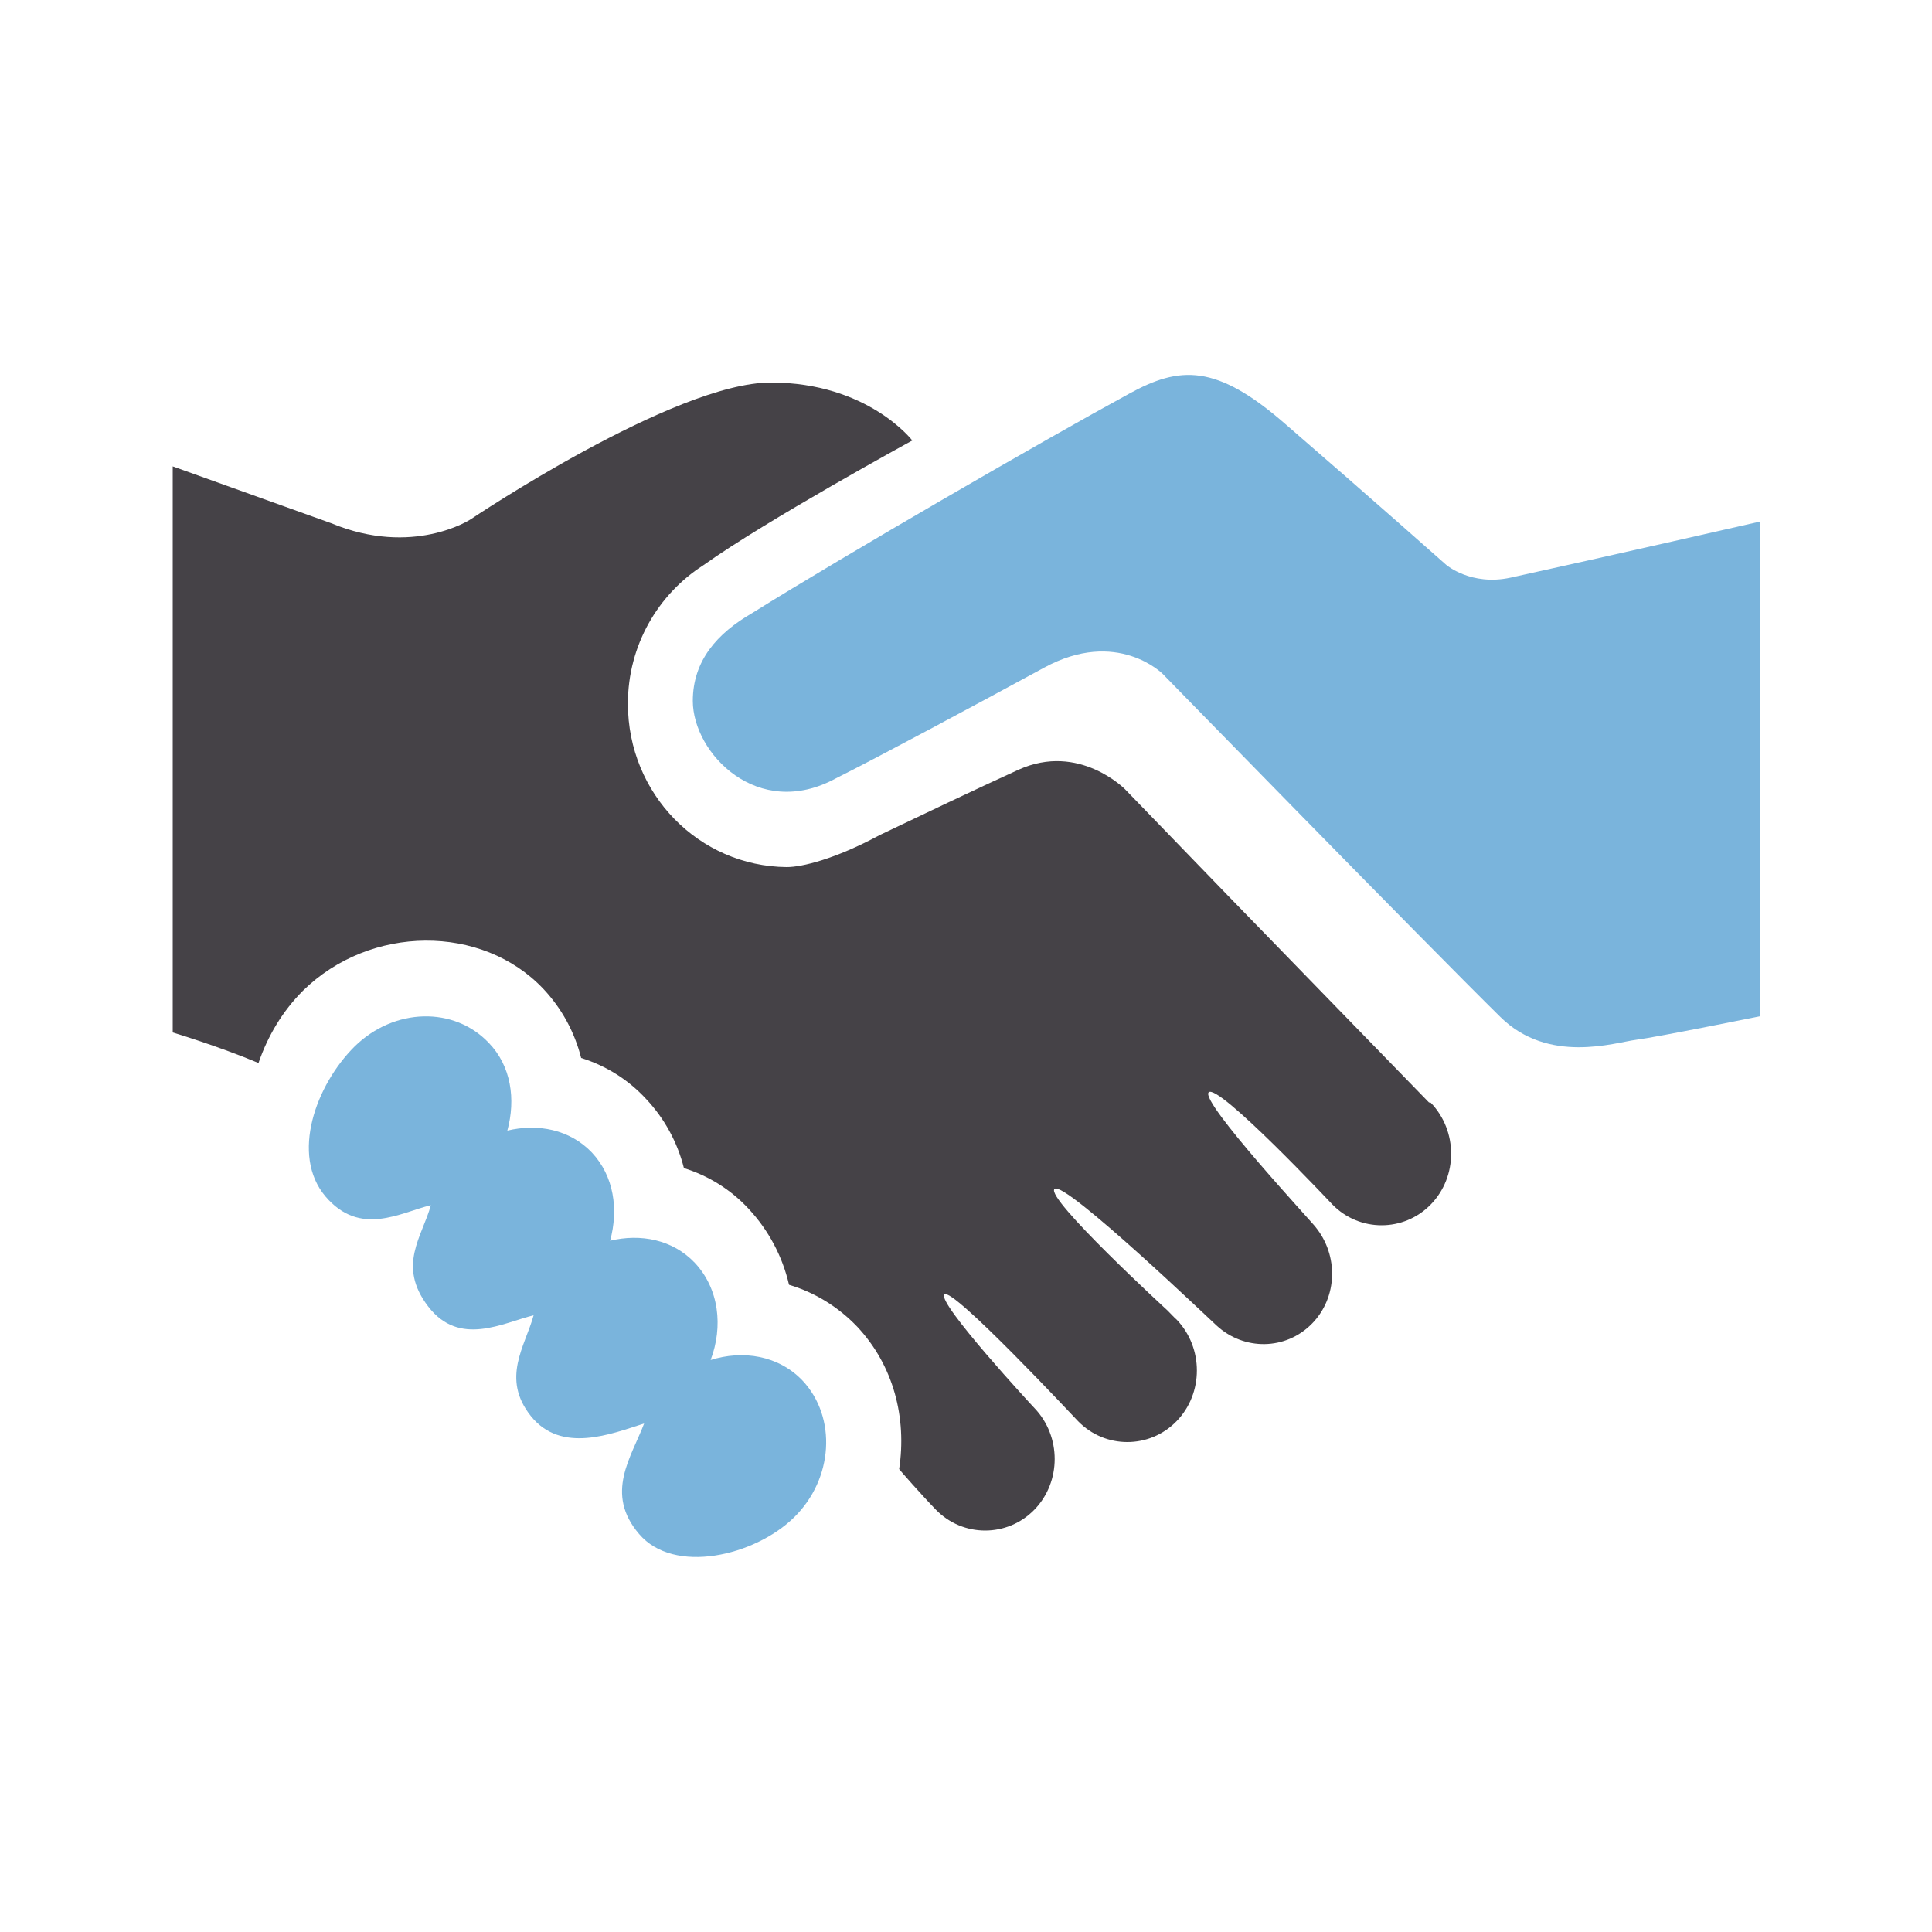 <?xml version="1.0" encoding="UTF-8"?><svg id="_x2014_ŽÓť_x5F_1" xmlns="http://www.w3.org/2000/svg" width="50" height="50" viewBox="0 0 50 50"><path d="M45.55,13.5v12.8s-2.66.54-3.21.61c-.55.07-2.26.64-3.51-.59-1.92-1.89-8.74-8.88-8.74-8.88,0,0-1.18-1.19-3.07-.16-1.73.94-4.3,2.32-5.38,2.86-2.03,1.11-3.71-.65-3.71-2,0-1.04.63-1.75,1.53-2.27,2.45-1.53,7.61-4.51,9.76-5.68,1.31-.72,2.25-.78,4.04.78,2.21,1.91,4.17,3.65,4.17,3.65,0,0,.64.55,1.66.33,2.51-.55,6.45-1.45,6.45-1.45Z" fill="#7ab4dc"/><path d="M18.39,35.2c.33-.87.22-1.85-.41-2.52-.57-.6-1.4-.76-2.19-.57.22-.81.1-1.67-.47-2.28-.57-.6-1.4-.76-2.19-.57.22-.81.1-1.67-.48-2.27-.9-.95-2.45-.91-3.47.09-1.01,1-1.66,2.81-.76,3.88.9,1.06,1.94.42,2.73.23-.22.81-.88,1.56-.07,2.62.81,1.06,1.94.42,2.73.23-.22.8-.85,1.63-.07,2.61.79.98,2.08.46,2.93.19-.33.87-1.03,1.81-.13,2.86.9,1.06,2.99.57,4.01-.43,1.02-1,1.11-2.59.22-3.54-.62-.65-1.54-.8-2.39-.53Z" fill="#7ab4dc"/><path d="M36.99,28.54c-7.37-7.58-3.9-4.01-7.87-8.11,0,0-1.19-1.22-2.76-.51-1.1.5-2.52,1.18-3.59,1.69-1.17.63-2.02.83-2.41.83-2.27-.02-4.11-1.89-4.11-4.23,0-1.51.78-2.83,1.95-3.58,1.64-1.17,5.41-3.23,5.41-3.23,0,0-1.15-1.5-3.66-1.5s-7.77,3.54-7.77,3.54c0,0-1.49.98-3.61.1l-4.1-1.47v14.65s1.17.35,2.22.79c.24-.7.62-1.34,1.15-1.87,1.74-1.71,4.63-1.73,6.22-.05.48.51.81,1.12.98,1.79.64.2,1.22.56,1.68,1.06.48.51.81,1.12.98,1.79.64.2,1.22.56,1.68,1.06.52.56.87,1.23,1.04,1.96.67.2,1.27.57,1.76,1.08.95,1.01,1.29,2.37,1.09,3.69,0,0,0,0,0,0,.01.02.59.68.95,1.05.7.72,1.85.72,2.55,0,.7-.72.7-1.9,0-2.63-.03-.03-2.53-2.73-2.33-2.94.2-.21,3.4,3.22,3.46,3.28.7.72,1.85.72,2.55,0,.7-.72.7-1.9,0-2.63-.04-.03-.18-.18-.23-.23,0,0-3.17-2.91-2.93-3.15.24-.25,4.18,3.53,4.19,3.53.71.66,1.8.65,2.48-.05.66-.68.68-1.76.09-2.49-.01-.04-3-3.25-2.77-3.49.24-.25,3.19,2.89,3.2,2.9.7.72,1.85.72,2.55,0,.7-.72.7-1.9,0-2.63,0,0-.02-.01-.03-.02Z" fill="#454247"/></svg>